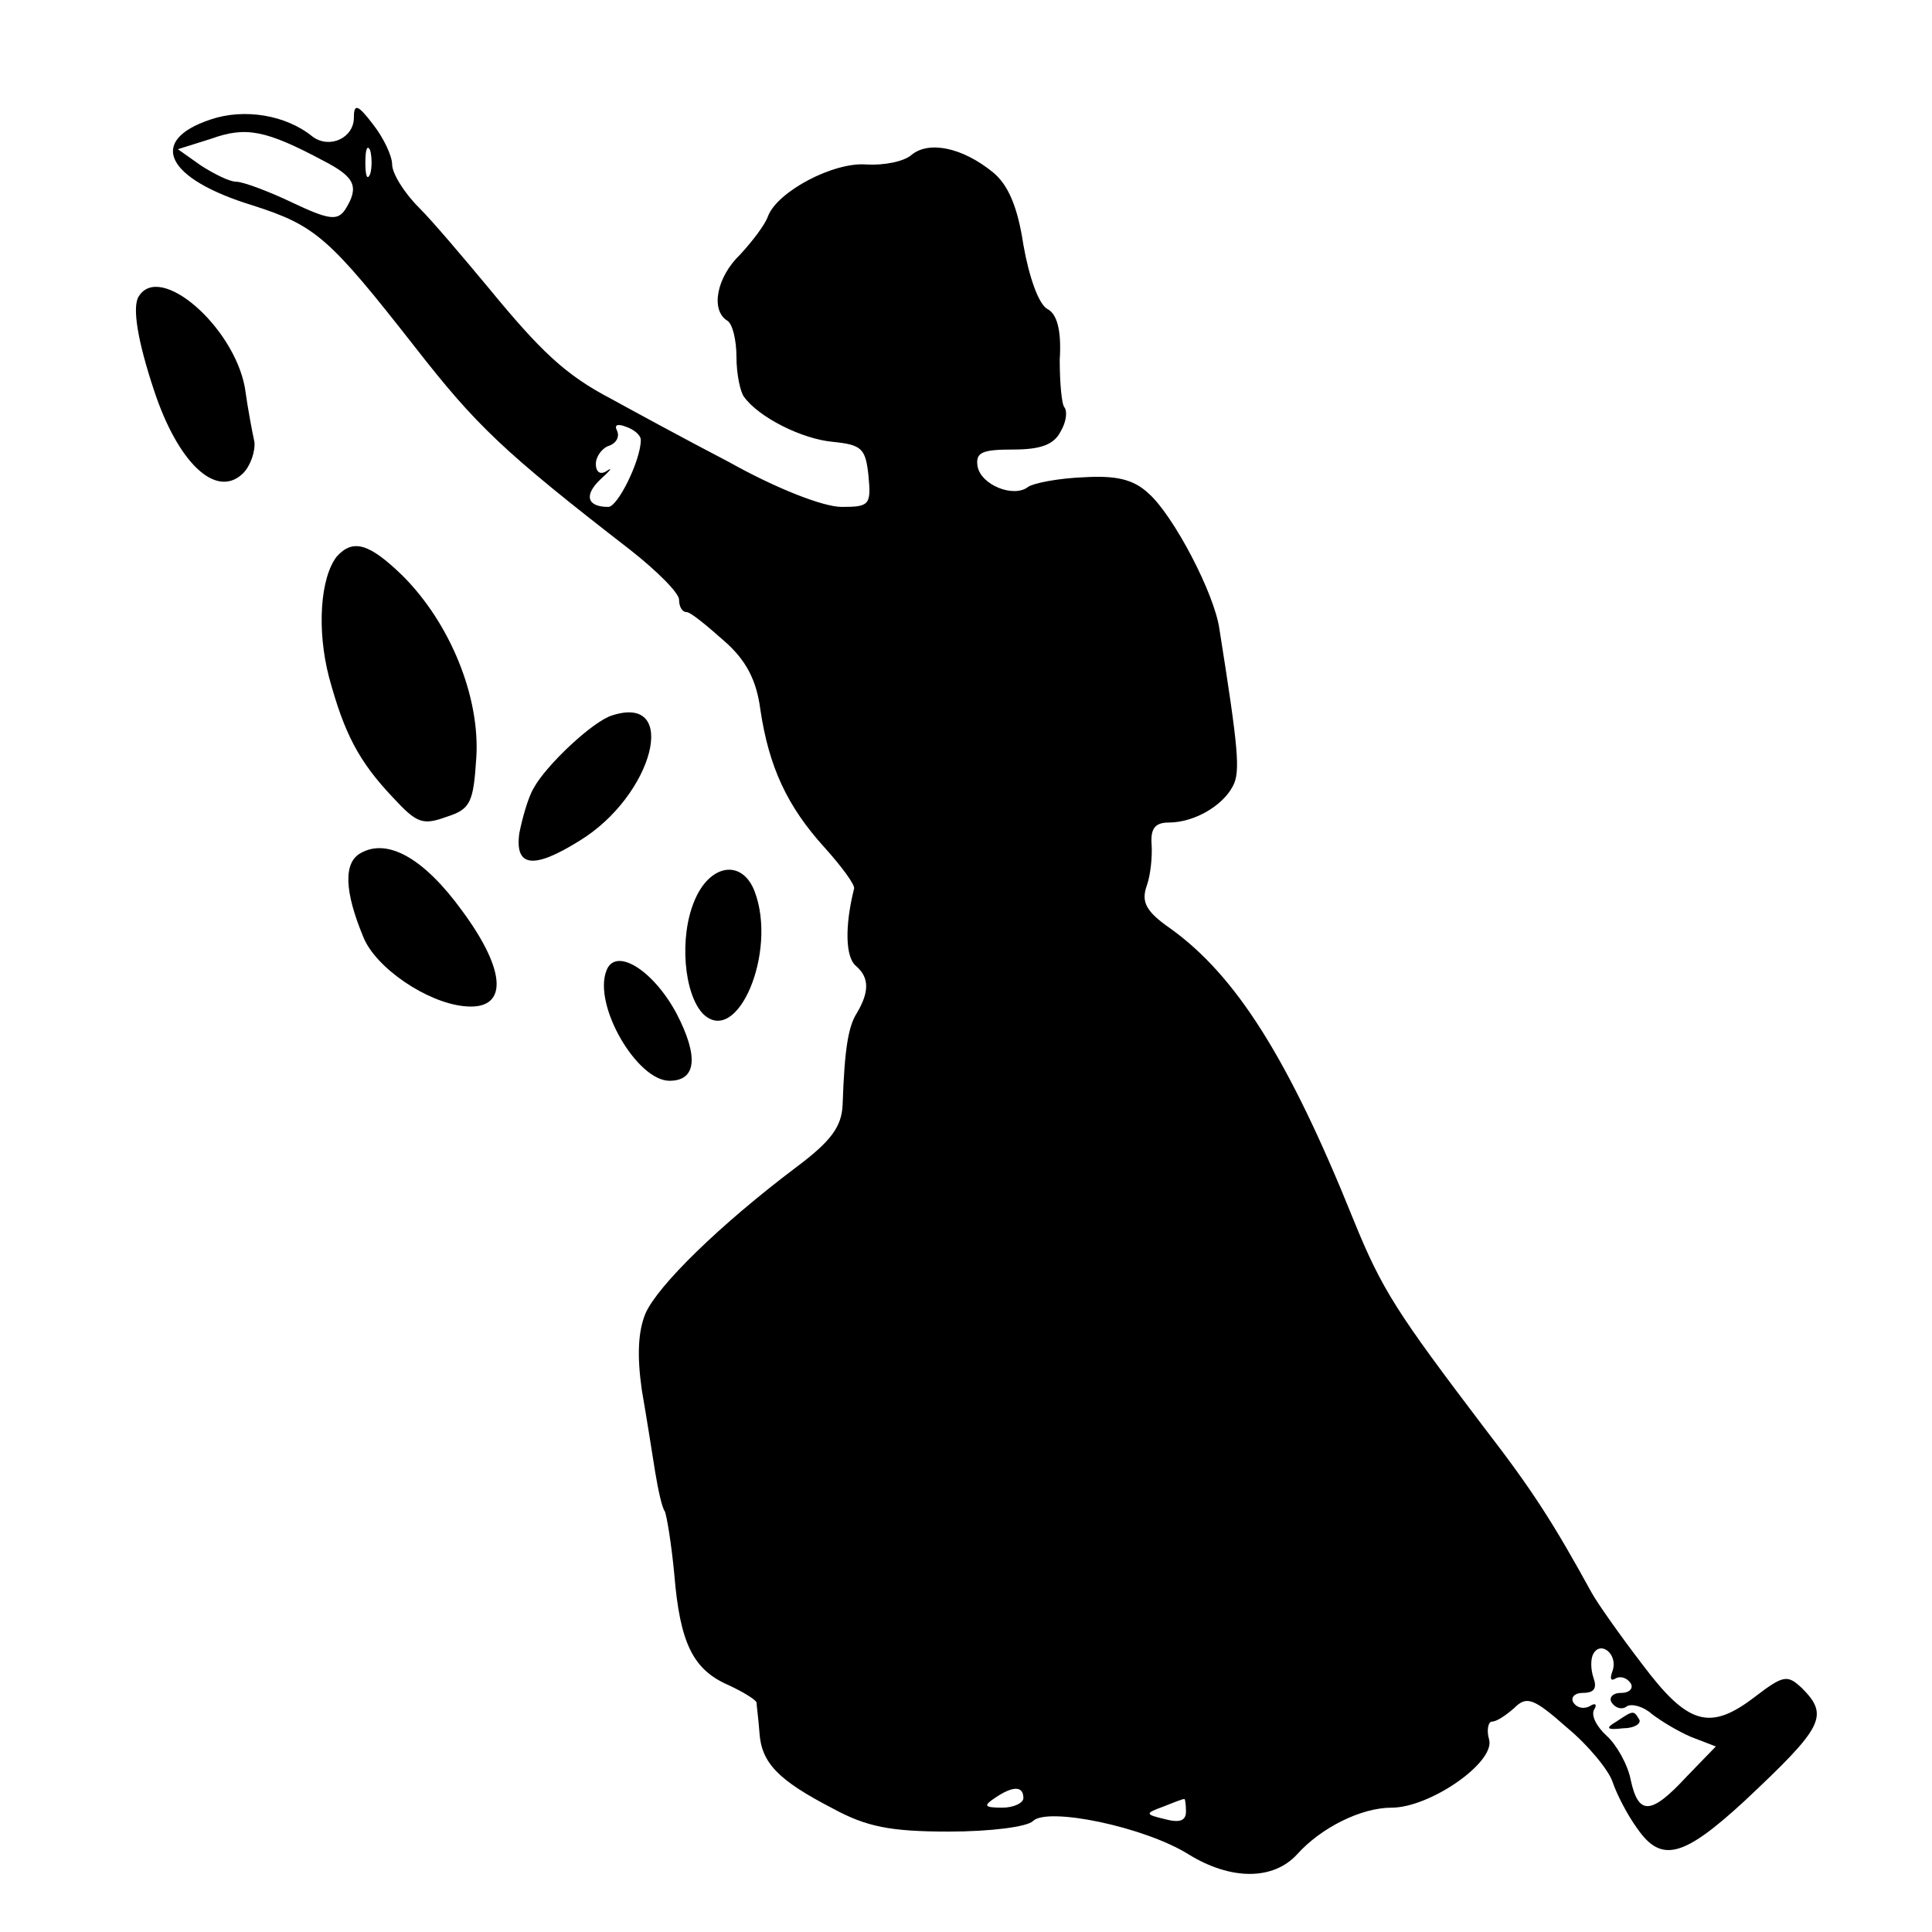 <?xml version="1.0" standalone="no"?>
<!DOCTYPE svg PUBLIC "-//W3C//DTD SVG 20010904//EN"
 "http://www.w3.org/TR/2001/REC-SVG-20010904/DTD/svg10.dtd">
<svg version="1.0" xmlns="http://www.w3.org/2000/svg"
 width="202pt" height="202pt" viewBox="0 0 202 202"
 preserveAspectRatio="xMidYMid meet">
<g transform="translate(0,202) scale(0.1,-0.1)"
fill="#000000" stroke="none">
<path d="M220 1895 c-66 -22 -47 -62 45 -90 65 -21 79 -33 169 -148 64 -82 92
-109 225 -212 28 -22 51 -45 51 -52 0 -7 3 -13 8 -13 4 0 21 -14 39 -30 23
-20 34 -41 38 -72 9 -60 28 -101 67 -144 18 -20 32 -39 31 -43 -10 -40 -9 -72
2 -81 14 -12 14 -27 1 -49 -9 -14 -13 -37 -15 -96 -1 -23 -12 -38 -48 -65 -81
-61 -145 -124 -158 -153 -8 -19 -9 -45 -4 -80 5 -29 11 -67 14 -86 3 -18 7
-37 10 -41 2 -4 7 -34 10 -66 6 -73 20 -100 57 -116 15 -7 28 -15 29 -18 0 -3
2 -17 3 -31 2 -32 19 -50 77 -80 35 -19 60 -24 121 -24 44 0 82 5 88 11 15 15
117 -6 163 -35 44 -27 88 -27 113 0 25 28 67 49 99 49 40 0 108 47 102 71 -3
10 -1 19 3 19 5 0 15 7 23 14 13 13 20 11 55 -20 23 -19 44 -45 48 -57 4 -12
15 -34 26 -49 25 -36 48 -30 112 29 82 77 89 89 60 118 -15 14 -19 14 -49 -9
-47 -36 -70 -30 -118 34 -23 30 -47 64 -53 75 -39 71 -61 106 -112 172 -91
120 -107 144 -137 218 -68 169 -123 255 -191 304 -26 18 -31 28 -25 45 4 11 6
31 5 44 -1 16 4 22 18 22 26 0 56 17 67 38 8 15 6 38 -14 164 -5 37 -48 119
-74 142 -16 15 -34 19 -68 17 -26 -1 -52 -6 -58 -10 -15 -12 -50 2 -53 22 -2
14 5 17 37 17 29 0 43 5 50 19 6 10 7 21 4 25 -3 3 -5 26 -5 50 2 31 -3 48
-13 53 -9 5 -19 33 -25 67 -6 40 -16 63 -32 76 -32 26 -67 33 -85 18 -8 -7
-29 -11 -47 -10 -34 3 -93 -28 -103 -54 -3 -9 -17 -27 -29 -40 -25 -24 -31
-58 -14 -69 6 -3 10 -21 10 -38 0 -18 4 -37 8 -42 15 -21 60 -44 93 -47 30 -3
34 -7 37 -35 3 -31 1 -33 -28 -33 -19 0 -68 19 -118 47 -48 25 -103 55 -123
66 -48 25 -74 50 -129 117 -25 30 -57 68 -72 83 -16 16 -28 36 -28 45 0 9 -9
28 -20 42 -16 21 -20 22 -20 7 0 -21 -25 -33 -43 -20 -28 23 -72 30 -107 18z
m118 -43 c33 -17 38 -27 23 -51 -8 -12 -17 -11 -55 7 -25 12 -52 22 -59 22 -7
0 -23 8 -37 17 l-24 17 35 11 c36 13 57 9 117 -23z m49 -14 c-3 -7 -5 -2 -5
12 0 14 2 19 5 13 2 -7 2 -19 0 -25z m283 -278 c0 -21 -24 -70 -34 -70 -22 0
-26 12 -8 29 10 9 13 13 7 9 -7 -5 -12 -2 -12 7 0 8 7 17 14 19 8 3 11 10 8
16 -3 6 1 7 9 4 9 -3 16 -9 16 -14z m1016 -1287 c-3 -8 -2 -11 3 -8 5 3 12 1
16 -5 3 -5 -1 -10 -10 -10 -9 0 -13 -5 -10 -10 4 -6 11 -8 16 -4 5 3 17 0 26
-8 9 -7 27 -18 41 -24 l26 -10 -31 -32 c-37 -40 -50 -40 -58 -3 -3 16 -15 37
-25 46 -11 10 -17 22 -13 28 3 5 1 7 -5 3 -6 -3 -13 -2 -17 4 -3 5 1 10 10 10
12 0 15 5 11 16 -3 9 -3 20 0 25 8 14 26 -1 20 -18z m-616 -133 c0 -5 -10 -10
-22 -10 -19 0 -20 2 -8 10 19 13 30 13 30 0z m170 -14 c0 -10 -7 -12 -22 -8
-21 5 -21 6 -2 13 10 4 20 8 22 8 1 1 2 -5 2 -13z"/>
<path d="M1690 220 c-12 -7 -10 -9 7 -7 12 0 19 5 17 9 -6 10 -6 10 -24 -2z"/>
<path d="M145 1710 c-7 -11 -1 -47 16 -98 25 -76 65 -114 93 -87 8 8 13 23 12
33 -2 9 -7 35 -10 57 -12 64 -89 131 -111 95z"/>
<path d="M352 1438 c-17 -22 -21 -76 -8 -126 16 -59 31 -88 67 -126 25 -27 31
-29 56 -20 25 8 28 15 31 62 4 63 -27 140 -77 190 -35 34 -52 39 -69 20z"/>
<path d="M640 1272 c-20 -6 -69 -52 -82 -76 -6 -10 -12 -32 -15 -47 -5 -36 15
-38 63 -8 77 47 105 154 34 131z"/>
<path d="M377 1128 c-18 -10 -17 -40 3 -88 13 -32 66 -68 105 -72 46 -5 46 35
-2 100 -40 55 -78 76 -106 60z"/>
<path d="M726 1078 c-16 -38 -11 -97 9 -118 36 -35 78 65 54 128 -13 34 -47
29 -63 -10z"/>
<path d="M634 1005 c-14 -36 32 -115 66 -115 28 0 31 25 7 71 -25 46 -64 69
-73 44z"/>
</g>
</svg>
